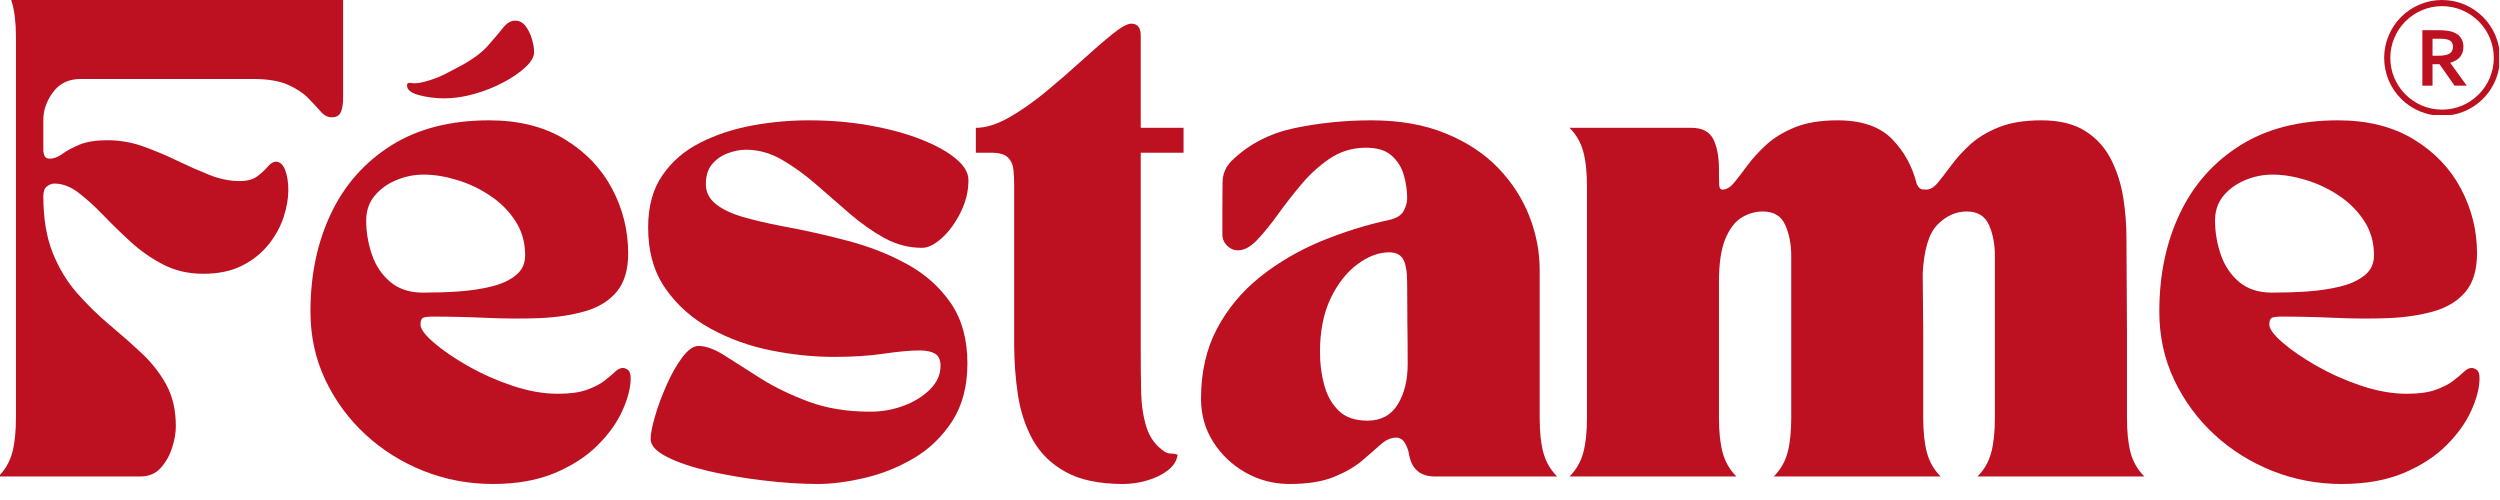 <?xml version="1.0" encoding="UTF-8"?> <svg xmlns="http://www.w3.org/2000/svg" xmlns:xlink="http://www.w3.org/1999/xlink" width="500" zoomAndPan="magnify" viewBox="0 0 375 75" height="100" preserveAspectRatio="xMidYMid meet" version="1.0"><defs><g></g><clipPath id="8eda64cd2a"><path d="M 357.625 0 L 374.875 0 L 374.875 17.25 L 357.625 17.25 Z M 357.625 0 " clip-rule="nonzero"></path></clipPath></defs><path fill="#bd1020" d="M 365.633 8.359 C 365.98 8.359 366.273 8.344 366.52 8.312 C 366.762 8.281 366.965 8.234 367.129 8.172 C 367.438 8.055 367.648 7.895 367.77 7.695 C 367.887 7.496 367.945 7.262 367.945 7 C 367.945 6.777 367.898 6.578 367.805 6.406 C 367.711 6.234 367.555 6.102 367.328 6 C 367.184 5.934 367 5.887 366.781 5.855 C 366.562 5.824 366.289 5.809 365.969 5.809 L 364.879 5.809 L 364.879 8.359 Z M 369.512 7.031 C 369.512 7.613 369.352 8.105 369.031 8.512 C 368.711 8.914 368.211 9.215 367.543 9.41 L 367.543 9.434 L 370.016 12.855 L 368.188 12.855 L 365.926 9.633 L 364.879 9.633 L 364.879 12.855 L 363.355 12.855 L 363.355 4.531 L 365.887 4.531 C 366.305 4.531 366.695 4.555 367.055 4.605 C 367.418 4.652 367.727 4.723 367.984 4.82 C 368.473 5.004 368.848 5.281 369.113 5.648 C 369.379 6.016 369.512 6.477 369.512 7.031 " fill-opacity="1" fill-rule="nonzero"></path><g clip-path="url(#8eda64cd2a)"><path fill="#bd1020" d="M 374.07 8.684 C 374.07 12.965 370.59 16.445 366.309 16.445 C 362.027 16.445 358.547 12.965 358.547 8.684 C 358.547 4.402 362.027 0.922 366.309 0.922 C 370.59 0.922 374.07 4.402 374.07 8.684 Z M 374.309 5.305 C 373.871 4.27 373.246 3.34 372.449 2.543 C 371.652 1.746 370.723 1.121 369.688 0.684 C 368.617 0.23 367.48 0 366.309 0 C 365.137 0 364 0.23 362.93 0.684 C 361.895 1.121 360.965 1.746 360.168 2.543 C 359.371 3.34 358.746 4.27 358.309 5.305 C 357.855 6.375 357.625 7.512 357.625 8.684 C 357.625 9.855 357.855 10.992 358.309 12.062 C 358.746 13.098 359.371 14.027 360.168 14.824 C 360.965 15.621 361.895 16.246 362.93 16.684 C 364 17.137 365.137 17.367 366.309 17.367 C 367.48 17.367 368.617 17.137 369.688 16.684 C 370.723 16.246 371.652 15.621 372.449 14.824 C 373.246 14.027 373.871 13.098 374.309 12.062 C 374.762 10.992 374.992 9.855 374.992 8.684 C 374.992 7.512 374.762 6.375 374.309 5.305 " fill-opacity="1" fill-rule="nonzero"></path></g><g fill="#bd1020" fill-opacity="1"><g transform="translate(44.694, 71.472)"><g><path d="M 1.875 -24.734 C 1.875 -30.211 2.895 -35.102 4.938 -39.406 C 6.977 -43.719 9.988 -47.129 13.969 -49.641 C 17.957 -52.16 22.863 -53.422 28.688 -53.422 C 33.125 -53.422 36.898 -52.473 40.016 -50.578 C 43.129 -48.691 45.492 -46.227 47.109 -43.188 C 48.723 -40.145 49.531 -36.906 49.531 -33.469 C 49.531 -30.977 48.945 -29.047 47.781 -27.672 C 46.613 -26.305 45.02 -25.336 43 -24.766 C 40.977 -24.191 38.695 -23.852 36.156 -23.75 C 33.625 -23.656 30.973 -23.672 28.203 -23.797 C 25.441 -23.922 22.738 -23.984 20.094 -23.984 C 19.75 -23.984 19.375 -23.945 18.969 -23.875 C 18.57 -23.801 18.375 -23.441 18.375 -22.797 C 18.375 -22.141 19.035 -21.238 20.359 -20.094 C 21.68 -18.945 23.391 -17.773 25.484 -16.578 C 27.578 -15.391 29.816 -14.395 32.203 -13.594 C 34.598 -12.801 36.863 -12.406 39 -12.406 C 40.789 -12.406 42.234 -12.602 43.328 -13 C 44.43 -13.395 45.305 -13.844 45.953 -14.344 C 46.598 -14.844 47.129 -15.289 47.547 -15.688 C 47.973 -16.082 48.363 -16.281 48.719 -16.281 C 48.969 -16.281 49.227 -16.18 49.5 -15.984 C 49.77 -15.785 49.906 -15.363 49.906 -14.719 C 49.906 -13.32 49.492 -11.711 48.672 -9.891 C 47.859 -8.078 46.613 -6.336 44.938 -4.672 C 43.27 -3.004 41.129 -1.617 38.516 -0.516 C 35.898 0.578 32.801 1.125 29.219 1.125 C 25.625 1.125 22.18 0.477 18.891 -0.812 C 15.609 -2.113 12.695 -3.93 10.156 -6.266 C 7.613 -8.609 5.598 -11.348 4.109 -14.484 C 2.617 -17.629 1.875 -21.047 1.875 -24.734 Z M 10.234 -38.406 C 10.234 -36.664 10.52 -34.957 11.094 -33.281 C 11.664 -31.613 12.586 -30.242 13.859 -29.172 C 15.129 -28.109 16.758 -27.578 18.75 -27.578 C 20.5 -27.578 22.27 -27.633 24.062 -27.75 C 25.852 -27.875 27.508 -28.125 29.031 -28.5 C 30.551 -28.875 31.77 -29.438 32.688 -30.188 C 33.613 -30.938 34.078 -31.93 34.078 -33.172 C 34.078 -35.117 33.586 -36.836 32.609 -38.328 C 31.641 -39.828 30.367 -41.098 28.797 -42.141 C 27.234 -43.18 25.578 -43.961 23.828 -44.484 C 22.086 -45.016 20.422 -45.281 18.828 -45.281 C 17.43 -45.281 16.07 -45.004 14.75 -44.453 C 13.438 -43.91 12.352 -43.129 11.5 -42.109 C 10.656 -41.086 10.234 -39.852 10.234 -38.406 Z M 16.359 -58.656 C 16.359 -59 16.594 -59.117 17.062 -59.016 C 17.539 -58.922 18.227 -59 19.125 -59.25 C 20.219 -59.551 21.176 -59.91 22 -60.328 C 22.82 -60.754 23.609 -61.164 24.359 -61.562 C 26.203 -62.562 27.582 -63.582 28.5 -64.625 C 29.426 -65.676 30.176 -66.562 30.75 -67.281 C 31.32 -68.008 31.93 -68.375 32.578 -68.375 C 33.223 -68.375 33.754 -68.086 34.172 -67.516 C 34.598 -66.941 34.91 -66.289 35.109 -65.562 C 35.316 -64.844 35.422 -64.207 35.422 -63.656 C 35.422 -62.957 34.992 -62.207 34.141 -61.406 C 33.297 -60.613 32.203 -59.859 30.859 -59.141 C 29.516 -58.422 28.055 -57.836 26.484 -57.391 C 24.922 -56.941 23.414 -56.719 21.969 -56.719 C 20.625 -56.719 19.352 -56.879 18.156 -57.203 C 16.957 -57.523 16.359 -58.008 16.359 -58.656 Z M 16.359 -58.656 "></path></g></g></g><g fill="#bd1020" fill-opacity="1"><g transform="translate(96.096, 71.472)"><g><path d="M 1.125 -37.359 C 1.125 -40.492 1.832 -43.094 3.25 -45.156 C 4.664 -47.227 6.555 -48.863 8.922 -50.062 C 11.297 -51.258 13.891 -52.117 16.703 -52.641 C 19.516 -53.16 22.344 -53.422 25.188 -53.422 C 28.469 -53.422 31.551 -53.16 34.438 -52.641 C 37.332 -52.117 39.883 -51.422 42.094 -50.547 C 44.312 -49.672 46.047 -48.707 47.297 -47.656 C 48.547 -46.613 49.172 -45.547 49.172 -44.453 C 49.172 -42.805 48.781 -41.195 48 -39.625 C 47.227 -38.062 46.297 -36.781 45.203 -35.781 C 44.109 -34.789 43.113 -34.297 42.219 -34.297 C 40.227 -34.297 38.332 -34.789 36.531 -35.781 C 34.738 -36.781 32.992 -38.016 31.297 -39.484 C 29.609 -40.953 27.93 -42.41 26.266 -43.859 C 24.598 -45.305 22.906 -46.523 21.188 -47.516 C 19.469 -48.516 17.66 -49.016 15.766 -49.016 C 14.922 -49.016 14.023 -48.836 13.078 -48.484 C 12.129 -48.141 11.344 -47.594 10.719 -46.844 C 10.094 -46.102 9.781 -45.109 9.781 -43.859 C 9.781 -42.66 10.281 -41.66 11.281 -40.859 C 12.281 -40.066 13.641 -39.422 15.359 -38.922 C 17.078 -38.43 18.984 -37.984 21.078 -37.578 C 24.359 -36.984 27.656 -36.25 30.969 -35.375 C 34.281 -34.508 37.289 -33.328 40 -31.828 C 42.719 -30.336 44.898 -28.383 46.547 -25.969 C 48.191 -23.551 49.016 -20.551 49.016 -16.969 C 49.016 -13.531 48.254 -10.641 46.734 -8.297 C 45.211 -5.953 43.281 -4.094 40.938 -2.719 C 38.602 -1.352 36.148 -0.375 33.578 0.219 C 31.016 0.82 28.688 1.125 26.594 1.125 C 24.062 1.125 21.336 0.945 18.422 0.594 C 15.504 0.25 12.758 -0.219 10.188 -0.812 C 7.625 -1.414 5.535 -2.129 3.922 -2.953 C 2.305 -3.773 1.5 -4.66 1.5 -5.609 C 1.5 -6.398 1.723 -7.555 2.172 -9.078 C 2.617 -10.598 3.203 -12.164 3.922 -13.781 C 4.641 -15.406 5.422 -16.773 6.266 -17.891 C 7.117 -19.016 7.922 -19.578 8.672 -19.578 C 9.816 -19.578 11.16 -19.078 12.703 -18.078 C 14.242 -17.086 16.047 -15.941 18.109 -14.641 C 20.18 -13.348 22.562 -12.203 25.25 -11.203 C 27.945 -10.211 31.016 -9.719 34.453 -9.719 C 36.191 -9.719 37.859 -10.016 39.453 -10.609 C 41.047 -11.203 42.363 -12.02 43.406 -13.062 C 44.457 -14.113 44.984 -15.289 44.984 -16.594 C 44.984 -17.488 44.707 -18.098 44.156 -18.422 C 43.613 -18.742 42.844 -18.906 41.844 -18.906 C 40.445 -18.906 38.664 -18.742 36.5 -18.422 C 34.332 -18.098 31.828 -17.938 28.984 -17.938 C 25.953 -17.938 22.816 -18.258 19.578 -18.906 C 16.336 -19.551 13.32 -20.633 10.531 -22.156 C 7.738 -23.676 5.473 -25.68 3.734 -28.172 C 1.992 -30.66 1.125 -33.723 1.125 -37.359 Z M 1.125 -37.359 "></path></g></g></g><g fill="#bd1020" fill-opacity="1"><g transform="translate(146.376, 71.472)"><g><path d="M 0 -52.297 C 1.488 -52.297 3.156 -52.816 5 -53.859 C 6.844 -54.91 8.711 -56.223 10.609 -57.797 C 12.504 -59.367 14.297 -60.926 15.984 -62.469 C 17.68 -64.008 19.176 -65.301 20.469 -66.344 C 21.77 -67.395 22.719 -67.922 23.312 -67.922 C 24.258 -67.922 24.734 -67.32 24.734 -66.125 L 24.734 -52.297 L 31.156 -52.297 L 31.156 -48.562 L 24.734 -48.562 L 24.734 -18.375 C 24.734 -16.438 24.754 -14.492 24.797 -12.547 C 24.848 -10.609 25.125 -8.863 25.625 -7.312 C 26.125 -5.77 27.02 -4.578 28.312 -3.734 C 28.613 -3.535 28.926 -3.438 29.25 -3.438 C 29.57 -3.438 29.91 -3.383 30.266 -3.281 C 30.16 -2.383 29.672 -1.598 28.797 -0.922 C 27.93 -0.254 26.898 0.25 25.703 0.594 C 24.504 0.945 23.305 1.125 22.109 1.125 C 18.523 1.125 15.648 0.523 13.484 -0.672 C 11.316 -1.867 9.672 -3.473 8.547 -5.484 C 7.43 -7.504 6.688 -9.758 6.312 -12.25 C 5.938 -14.738 5.75 -17.254 5.75 -19.797 L 5.75 -43.781 C 5.75 -44.531 5.711 -45.273 5.641 -46.016 C 5.566 -46.766 5.289 -47.375 4.812 -47.844 C 4.344 -48.32 3.508 -48.562 2.312 -48.562 L 0 -48.562 Z M 0 -52.297 "></path></g></g></g><g fill="#bd1020" fill-opacity="1"><g transform="translate(178.278, 71.472)"><g><path d="M 1.875 -11.656 C 1.875 -15.645 2.672 -19.145 4.266 -22.156 C 5.859 -25.164 8.008 -27.754 10.719 -29.922 C 13.438 -32.086 16.473 -33.867 19.828 -35.266 C 23.191 -36.66 26.617 -37.734 30.109 -38.484 C 31.203 -38.734 31.922 -39.18 32.266 -39.828 C 32.617 -40.473 32.797 -41.117 32.797 -41.766 C 32.797 -42.859 32.633 -43.988 32.312 -45.156 C 31.988 -46.332 31.363 -47.332 30.438 -48.156 C 29.52 -48.977 28.141 -49.363 26.297 -49.312 C 24.41 -49.258 22.691 -48.707 21.141 -47.656 C 19.598 -46.613 18.191 -45.332 16.922 -43.812 C 15.648 -42.301 14.469 -40.785 13.375 -39.266 C 12.281 -37.742 11.242 -36.473 10.266 -35.453 C 9.297 -34.43 8.336 -33.922 7.391 -33.922 C 6.797 -33.922 6.258 -34.156 5.781 -34.625 C 5.312 -35.102 5.078 -35.664 5.078 -36.312 L 5.078 -40.422 C 5.078 -41.711 5.086 -42.977 5.109 -44.219 C 5.141 -45.469 5.629 -46.547 6.578 -47.453 C 9.117 -49.891 12.242 -51.492 15.953 -52.266 C 19.66 -53.035 23.484 -53.422 27.422 -53.422 C 31.703 -53.422 35.438 -52.758 38.625 -51.438 C 41.812 -50.125 44.438 -48.383 46.5 -46.219 C 48.57 -44.051 50.117 -41.645 51.141 -39 C 52.16 -36.363 52.672 -33.703 52.672 -31.016 L 52.672 -8.812 C 52.672 -6.676 52.859 -4.922 53.234 -3.547 C 53.609 -2.18 54.297 -1 55.297 0 L 36.984 0 C 34.797 0 33.5 -1.07 33.094 -3.219 C 33 -3.863 32.789 -4.457 32.469 -5 C 32.145 -5.551 31.707 -5.828 31.156 -5.828 C 30.363 -5.828 29.578 -5.477 28.797 -4.781 C 28.023 -4.082 27.094 -3.27 26 -2.344 C 24.906 -1.426 23.5 -0.617 21.781 0.078 C 20.062 0.773 17.859 1.125 15.172 1.125 C 12.773 1.125 10.566 0.551 8.547 -0.594 C 6.535 -1.738 4.922 -3.27 3.703 -5.188 C 2.484 -7.102 1.875 -9.258 1.875 -11.656 Z M 30.109 -33.625 C 28.516 -33.625 26.906 -33.016 25.281 -31.797 C 23.664 -30.578 22.332 -28.859 21.281 -26.641 C 20.238 -24.422 19.719 -21.766 19.719 -18.672 C 19.719 -16.93 19.93 -15.273 20.359 -13.703 C 20.785 -12.141 21.508 -10.859 22.531 -9.859 C 23.551 -8.867 24.984 -8.375 26.828 -8.375 C 28.867 -8.375 30.383 -9.18 31.375 -10.797 C 32.375 -12.41 32.875 -14.441 32.875 -16.891 C 32.875 -19.223 32.859 -21.25 32.828 -22.969 C 32.805 -24.688 32.797 -26.691 32.797 -28.984 C 32.797 -30.68 32.598 -31.879 32.203 -32.578 C 31.805 -33.273 31.109 -33.625 30.109 -33.625 Z M 30.109 -33.625 "></path></g></g></g><g fill="#bd1020" fill-opacity="1"><g transform="translate(233.937, 71.472)"><g><path d="M 26.531 0 L 1.5 0 C 2.488 -1 3.172 -2.18 3.547 -3.547 C 3.922 -4.922 4.109 -6.676 4.109 -8.812 L 4.109 -43.484 C 4.109 -45.629 3.922 -47.383 3.547 -48.75 C 3.172 -50.125 2.488 -51.305 1.5 -52.297 L 19.797 -52.297 C 21.391 -52.297 22.473 -51.734 23.047 -50.609 C 23.617 -49.492 23.906 -47.988 23.906 -46.094 L 23.906 -44.828 C 23.906 -43.93 23.953 -43.406 24.047 -43.25 C 24.148 -43.102 24.281 -43.031 24.438 -43.031 C 25.031 -43.031 25.613 -43.379 26.188 -44.078 C 26.758 -44.773 27.43 -45.645 28.203 -46.688 C 28.973 -47.738 29.922 -48.773 31.047 -49.797 C 32.172 -50.816 33.586 -51.676 35.297 -52.375 C 37.016 -53.07 39.145 -53.422 41.688 -53.422 C 45.32 -53.422 48.051 -52.484 49.875 -50.609 C 51.695 -48.742 52.93 -46.492 53.578 -43.859 C 53.828 -43.359 54.098 -43.094 54.391 -43.062 C 54.691 -43.039 54.895 -43.031 55 -43.031 C 55.594 -43.031 56.176 -43.379 56.75 -44.078 C 57.32 -44.773 57.992 -45.645 58.766 -46.688 C 59.535 -47.738 60.477 -48.773 61.594 -49.797 C 62.719 -50.816 64.141 -51.676 65.859 -52.375 C 67.578 -53.07 69.707 -53.422 72.25 -53.422 C 74.988 -53.422 77.191 -52.883 78.859 -51.812 C 80.535 -50.75 81.82 -49.332 82.719 -47.562 C 83.613 -45.789 84.223 -43.883 84.547 -41.844 C 84.867 -39.801 85.031 -37.805 85.031 -35.859 L 85.109 -21.594 L 85.109 -8.812 C 85.109 -6.676 85.289 -4.922 85.656 -3.547 C 86.031 -2.18 86.719 -1 87.719 0 L 62.688 0 C 63.688 -1 64.367 -2.18 64.734 -3.547 C 65.109 -4.922 65.297 -6.676 65.297 -8.812 L 65.297 -33.094 C 65.297 -34.844 65 -36.391 64.406 -37.734 C 63.812 -39.078 62.691 -39.75 61.047 -39.75 C 59.453 -39.75 58.004 -39.098 56.703 -37.797 C 55.41 -36.504 54.664 -34.066 54.469 -30.484 L 54.547 -21.594 L 54.547 -8.812 C 54.547 -6.676 54.734 -4.922 55.109 -3.547 C 55.484 -2.18 56.164 -1 57.156 0 L 32.125 0 C 33.125 -1 33.812 -2.18 34.188 -3.547 C 34.562 -4.922 34.75 -6.676 34.75 -8.812 L 34.75 -33.094 C 34.75 -34.844 34.445 -36.391 33.844 -37.734 C 33.25 -39.078 32.129 -39.75 30.484 -39.75 C 29.336 -39.75 28.266 -39.438 27.266 -38.812 C 26.273 -38.188 25.469 -37.113 24.844 -35.594 C 24.219 -34.082 23.906 -31.93 23.906 -29.141 L 23.906 -8.812 C 23.906 -6.676 24.094 -4.922 24.469 -3.547 C 24.844 -2.18 25.531 -1 26.531 0 Z M 26.531 0 "></path></g></g></g><g fill="#bd1020" fill-opacity="1"><g transform="translate(322.022, 71.472)"><g><path d="M 1.875 -24.734 C 1.875 -30.211 2.895 -35.102 4.938 -39.406 C 6.977 -43.719 9.988 -47.129 13.969 -49.641 C 17.957 -52.16 22.863 -53.422 28.688 -53.422 C 33.125 -53.422 36.898 -52.473 40.016 -50.578 C 43.129 -48.691 45.492 -46.227 47.109 -43.188 C 48.723 -40.145 49.531 -36.906 49.531 -33.469 C 49.531 -30.977 48.945 -29.047 47.781 -27.672 C 46.613 -26.305 45.02 -25.336 43 -24.766 C 40.977 -24.191 38.695 -23.852 36.156 -23.75 C 33.625 -23.656 30.973 -23.672 28.203 -23.797 C 25.441 -23.922 22.738 -23.984 20.094 -23.984 C 19.75 -23.984 19.375 -23.945 18.969 -23.875 C 18.57 -23.801 18.375 -23.441 18.375 -22.797 C 18.375 -22.141 19.035 -21.238 20.359 -20.094 C 21.68 -18.945 23.391 -17.773 25.484 -16.578 C 27.578 -15.391 29.816 -14.395 32.203 -13.594 C 34.598 -12.801 36.863 -12.406 39 -12.406 C 40.789 -12.406 42.234 -12.602 43.328 -13 C 44.43 -13.395 45.305 -13.844 45.953 -14.344 C 46.598 -14.844 47.129 -15.289 47.547 -15.688 C 47.973 -16.082 48.363 -16.281 48.719 -16.281 C 48.969 -16.281 49.227 -16.18 49.5 -15.984 C 49.77 -15.785 49.906 -15.363 49.906 -14.719 C 49.906 -13.32 49.492 -11.711 48.672 -9.891 C 47.859 -8.078 46.613 -6.336 44.938 -4.672 C 43.27 -3.004 41.129 -1.617 38.516 -0.516 C 35.898 0.578 32.801 1.125 29.219 1.125 C 25.625 1.125 22.18 0.477 18.891 -0.812 C 15.609 -2.113 12.695 -3.93 10.156 -6.266 C 7.613 -8.609 5.598 -11.348 4.109 -14.484 C 2.617 -17.629 1.875 -21.047 1.875 -24.734 Z M 10.234 -38.406 C 10.234 -36.664 10.52 -34.957 11.094 -33.281 C 11.664 -31.613 12.586 -30.242 13.859 -29.172 C 15.129 -28.109 16.758 -27.578 18.75 -27.578 C 20.5 -27.578 22.27 -27.633 24.062 -27.75 C 25.852 -27.875 27.508 -28.125 29.031 -28.5 C 30.551 -28.875 31.77 -29.438 32.688 -30.188 C 33.613 -30.938 34.078 -31.93 34.078 -33.172 C 34.078 -35.117 33.586 -36.836 32.609 -38.328 C 31.641 -39.828 30.367 -41.098 28.797 -42.141 C 27.234 -43.18 25.578 -43.961 23.828 -44.484 C 22.086 -45.016 20.422 -45.281 18.828 -45.281 C 17.43 -45.281 16.07 -45.004 14.75 -44.453 C 13.438 -43.91 12.352 -43.129 11.5 -42.109 C 10.656 -41.086 10.234 -39.852 10.234 -38.406 Z M 10.234 -38.406 "></path></g></g></g><g fill="#bd1020" fill-opacity="1"><g transform="translate(-1.5, 71.472)"><g><path d="M 0.75 -74.719 L 52.969 -74.719 L 52.969 -56.859 C 52.969 -55.91 52.852 -55.176 52.625 -54.656 C 52.406 -54.133 51.945 -53.875 51.25 -53.875 C 50.656 -53.875 50.109 -54.16 49.609 -54.734 C 49.109 -55.305 48.484 -55.977 47.734 -56.75 C 46.992 -57.52 45.973 -58.191 44.672 -58.766 C 43.379 -59.336 41.641 -59.625 39.453 -59.625 L 13.594 -59.625 C 11.801 -59.625 10.422 -58.961 9.453 -57.641 C 8.484 -56.328 8 -54.945 8 -53.5 L 8 -48.859 C 8 -48.617 8.062 -48.359 8.188 -48.078 C 8.312 -47.805 8.57 -47.672 8.969 -47.672 C 9.562 -47.672 10.18 -47.906 10.828 -48.375 C 11.484 -48.852 12.344 -49.316 13.406 -49.766 C 14.477 -50.211 15.891 -50.438 17.641 -50.438 C 19.473 -50.438 21.258 -50.125 23 -49.5 C 24.75 -48.875 26.445 -48.16 28.094 -47.359 C 29.738 -46.566 31.344 -45.859 32.906 -45.234 C 34.477 -44.617 35.988 -44.312 37.438 -44.312 C 38.582 -44.312 39.477 -44.555 40.125 -45.047 C 40.77 -45.547 41.289 -46.031 41.688 -46.5 C 42.094 -46.977 42.492 -47.219 42.891 -47.219 C 43.484 -47.219 43.941 -46.805 44.266 -45.984 C 44.586 -45.16 44.75 -44.156 44.75 -42.969 C 44.75 -41.719 44.516 -40.367 44.047 -38.922 C 43.578 -37.484 42.828 -36.113 41.797 -34.812 C 40.773 -33.52 39.457 -32.461 37.844 -31.641 C 36.227 -30.816 34.273 -30.406 31.984 -30.406 C 29.785 -30.406 27.789 -30.863 26 -31.781 C 24.207 -32.707 22.578 -33.844 21.109 -35.188 C 19.641 -36.531 18.27 -37.863 17 -39.188 C 15.727 -40.508 14.492 -41.629 13.297 -42.547 C 12.098 -43.473 10.879 -43.938 9.641 -43.938 C 9.285 -43.938 8.922 -43.797 8.547 -43.516 C 8.18 -43.242 8 -42.758 8 -42.062 C 8 -38.727 8.469 -35.891 9.406 -33.547 C 10.352 -31.203 11.586 -29.172 13.109 -27.453 C 14.629 -25.734 16.234 -24.164 17.922 -22.75 C 19.617 -21.332 21.227 -19.91 22.75 -18.484 C 24.27 -17.066 25.504 -15.488 26.453 -13.75 C 27.398 -12.008 27.875 -9.941 27.875 -7.547 C 27.875 -6.547 27.688 -5.461 27.312 -4.297 C 26.938 -3.129 26.363 -2.117 25.594 -1.266 C 24.82 -0.422 23.812 0 22.562 0 L 1.266 0 C 2.266 -1 2.953 -2.18 3.328 -3.547 C 3.703 -4.922 3.891 -6.676 3.891 -8.812 L 3.891 -65.906 C 3.891 -68.039 3.688 -69.789 3.281 -71.156 C 2.883 -72.531 2.039 -73.719 0.75 -74.719 Z M 0.75 -74.719 "></path></g></g></g></svg> 